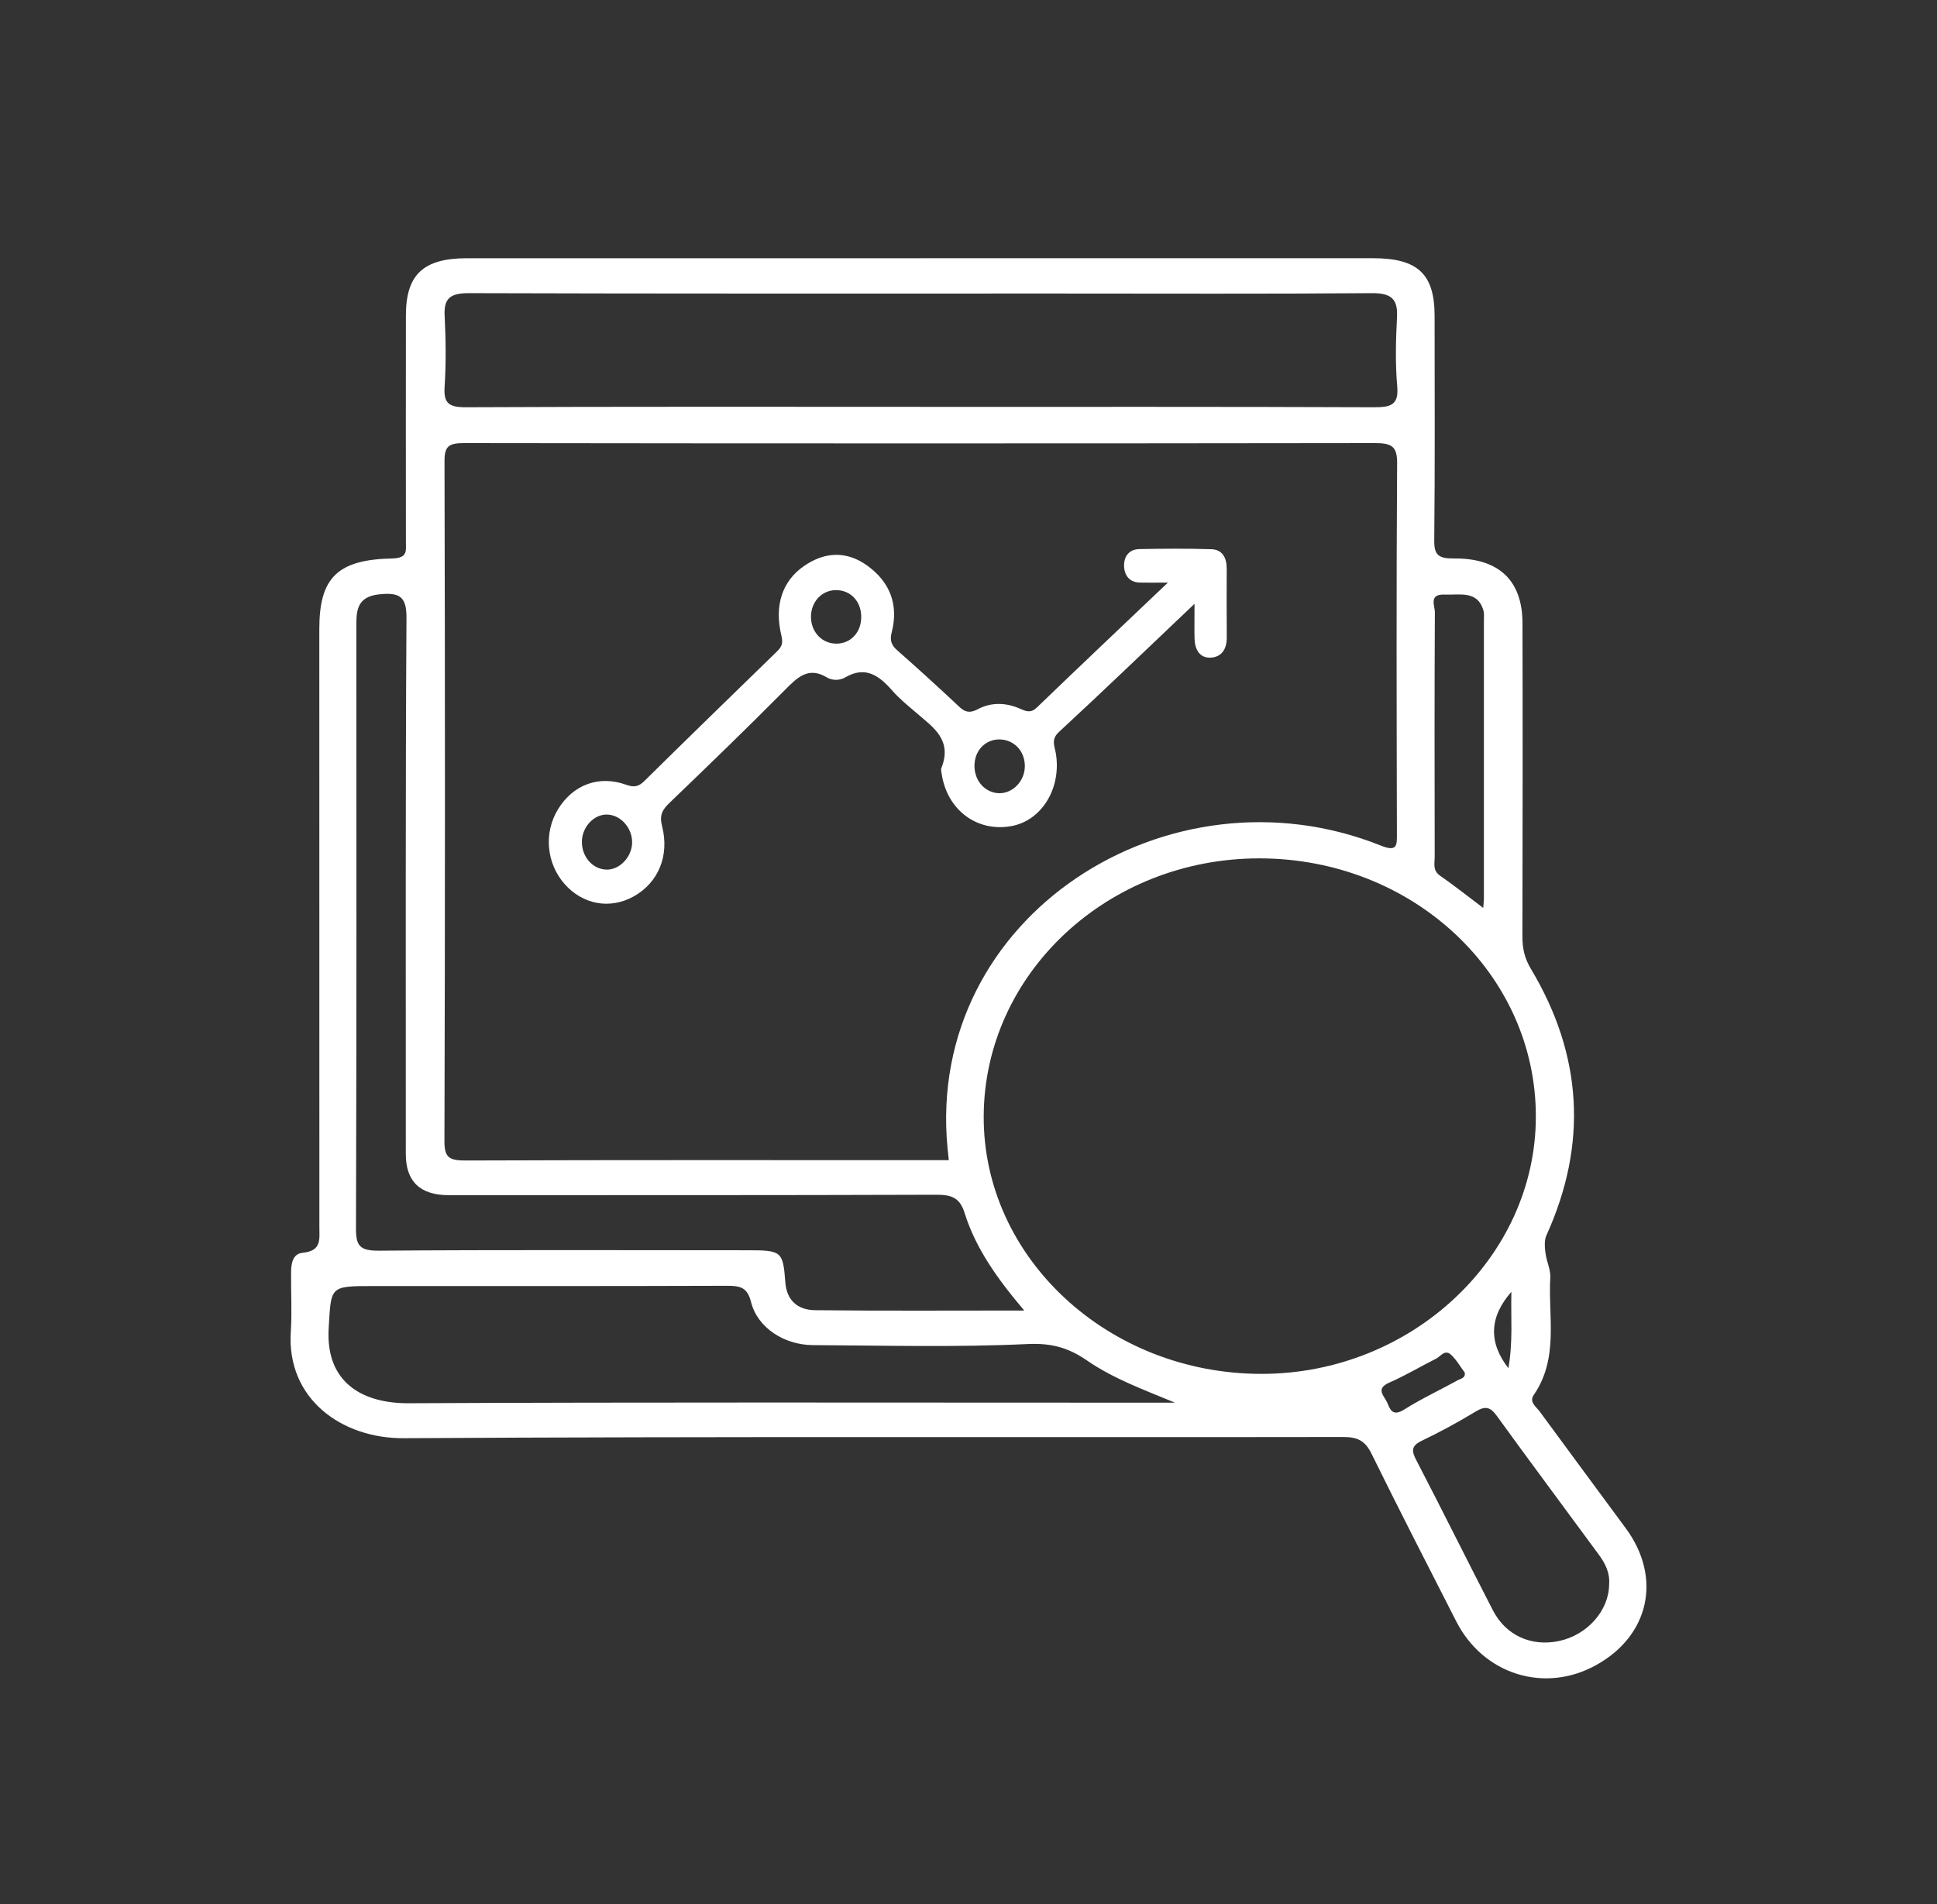 <svg width="60" height="59" viewBox="0 0 60 59" fill="none" xmlns="http://www.w3.org/2000/svg">
<rect x="0" y="0" width="60" height="59" fill="#333333" stroke="none"/>
<path d="M28.525 8C33.191 8 37.856 8 42.52 8C43.919 8 44.438 8.487 44.438 9.794C44.438 12.108 44.452 14.422 44.427 16.734C44.421 17.186 44.545 17.307 45.032 17.303C46.428 17.288 47.158 17.987 47.16 19.303C47.169 22.547 47.164 25.79 47.158 29.033C47.158 29.388 47.227 29.695 47.418 30.014C49.022 32.689 49.185 35.448 47.901 38.276C47.778 38.547 47.923 39.066 47.923 39.066C47.923 39.066 48.031 39.391 48.022 39.556C47.948 40.788 48.298 42.074 47.508 43.222C47.359 43.438 47.582 43.583 47.693 43.733C48.579 44.943 49.475 46.148 50.364 47.357C51.486 48.884 51.091 50.681 49.436 51.593C47.841 52.474 45.948 51.882 45.108 50.235C44.226 48.506 43.338 46.779 42.483 45.039C42.291 44.651 42.069 44.521 41.603 44.523C31.904 44.538 22.204 44.503 12.504 44.56C10.596 44.572 8.87 43.35 9.008 41.256C9.048 40.652 9.01 40.046 9.016 39.44C9.019 39.173 9.051 38.847 9.377 38.815C9.965 38.757 9.893 38.396 9.893 38.035C9.891 31.851 9.891 25.668 9.891 19.484C9.891 17.904 10.449 17.338 12.149 17.303C12.639 17.292 12.573 17.057 12.573 16.777C12.572 14.442 12.57 12.107 12.573 9.772C12.575 8.506 13.113 8.003 14.461 8.001C19.148 8 23.837 8.001 28.525 8.001V8ZM29.39 35.944C29.372 35.781 29.36 35.676 29.35 35.569C28.666 28.361 36.23 23.579 42.775 26.2C43.28 26.403 43.272 26.19 43.27 25.833C43.262 22.005 43.251 18.179 43.277 14.351C43.281 13.82 43.098 13.728 42.582 13.728C33.182 13.741 23.782 13.741 14.382 13.728C13.91 13.728 13.767 13.818 13.769 14.285C13.787 21.312 13.788 28.34 13.767 35.367C13.766 35.87 13.923 35.957 14.421 35.956C19.201 35.938 23.982 35.946 28.764 35.946C28.968 35.946 29.171 35.946 29.39 35.946V35.944ZM28.492 12.607C33.177 12.607 37.861 12.599 42.546 12.618C43.087 12.621 43.331 12.548 43.28 11.97C43.218 11.263 43.236 10.545 43.273 9.833C43.302 9.28 43.116 9.078 42.491 9.083C39.237 9.109 35.982 9.095 32.729 9.095C26.66 9.095 20.589 9.102 14.521 9.083C13.937 9.082 13.745 9.252 13.773 9.784C13.81 10.518 13.819 11.255 13.772 11.986C13.74 12.488 13.894 12.621 14.439 12.618C19.123 12.596 23.808 12.605 28.493 12.605L28.492 12.607ZM31.727 40.604C30.886 39.614 30.223 38.676 29.881 37.587C29.736 37.119 29.489 37.014 29.002 37.017C23.968 37.034 18.932 37.029 13.898 37.03C13.011 37.03 12.569 36.603 12.57 35.751C12.572 30.216 12.557 24.68 12.591 19.145C12.595 18.483 12.378 18.349 11.749 18.414C11.066 18.485 11.038 18.904 11.038 19.388C11.041 25.615 11.046 31.843 11.027 38.07C11.026 38.593 11.142 38.755 11.737 38.75C15.548 38.721 19.359 38.736 23.169 38.737C24.212 38.737 24.255 38.77 24.326 39.73C24.366 40.279 24.7 40.587 25.244 40.594C27.36 40.618 29.478 40.604 31.726 40.604H31.727ZM36.391 43.457C35.436 43.061 34.489 42.717 33.672 42.153C33.103 41.761 32.578 41.606 31.823 41.643C29.612 41.747 27.393 41.688 25.177 41.676C24.288 41.671 23.462 41.133 23.265 40.344C23.151 39.889 22.936 39.836 22.514 39.838C18.867 39.851 15.22 39.846 11.573 39.846C10.198 39.846 10.259 39.849 10.181 41.157C10.082 42.828 11.217 43.484 12.658 43.477C19.999 43.441 27.339 43.459 34.68 43.459C35.251 43.459 35.821 43.459 36.393 43.459L36.391 43.457ZM39.006 26.595C34.308 26.596 30.493 30.165 30.471 34.578C30.449 38.971 34.329 42.57 39.081 42.567C43.722 42.565 47.565 38.962 47.574 34.606C47.583 30.171 43.757 26.594 39.004 26.595H39.006ZM49.843 49.09C49.873 48.749 49.734 48.455 49.536 48.184C48.481 46.747 47.413 45.317 46.368 43.873C46.172 43.601 46.02 43.546 45.712 43.733C45.173 44.06 44.614 44.364 44.043 44.638C43.702 44.802 43.725 44.959 43.872 45.243C44.674 46.788 45.446 48.346 46.244 49.894C46.645 50.673 47.435 51.025 48.291 50.844C49.167 50.658 49.837 49.904 49.844 49.091L49.843 49.09ZM45.944 28.13C45.954 27.991 45.965 27.914 45.965 27.837C45.965 24.968 45.965 22.099 45.965 19.228C45.965 19.12 45.979 19.007 45.948 18.906C45.765 18.288 45.216 18.441 44.753 18.422C44.244 18.4 44.448 18.77 44.446 18.972C44.432 21.496 44.437 24.022 44.441 26.546C44.441 26.749 44.369 26.968 44.61 27.134C45.045 27.436 45.46 27.766 45.943 28.13H45.944ZM45.373 42.53C45.241 42.353 45.122 42.138 44.947 41.974C44.757 41.796 44.624 42.026 44.478 42.099C43.994 42.341 43.531 42.622 43.035 42.837C42.591 43.031 42.882 43.253 42.968 43.454C43.058 43.666 43.132 43.903 43.498 43.671C44.028 43.336 44.607 43.068 45.158 42.762C45.241 42.715 45.395 42.703 45.373 42.53ZM46.724 42.392C46.868 41.552 46.797 40.859 46.816 40.025C46.132 40.802 46.101 41.591 46.724 42.392Z" fill="white"/>
<path d="M37.005 18.704C35.531 20.103 34.18 21.406 32.803 22.677C32.548 22.912 32.667 23.112 32.705 23.339C32.886 24.419 32.268 25.43 31.319 25.597C30.256 25.784 29.339 25.094 29.17 23.981C29.161 23.919 29.139 23.846 29.161 23.795C29.506 22.92 28.904 22.534 28.395 22.095C28.135 21.871 27.865 21.655 27.638 21.396C27.227 20.926 26.803 20.625 26.184 20.987C26.011 21.089 25.78 21.089 25.61 20.987C25.033 20.64 24.692 20.996 24.304 21.387C23.133 22.567 21.939 23.721 20.743 24.871C20.524 25.082 20.418 25.245 20.508 25.597C20.745 26.521 20.384 27.35 19.636 27.77C18.899 28.183 18.052 28.031 17.485 27.385C16.922 26.744 16.84 25.798 17.286 25.071C17.752 24.313 18.549 24.01 19.396 24.314C19.633 24.4 19.777 24.38 19.961 24.197C21.316 22.86 22.681 21.533 24.045 20.206C24.195 20.061 24.27 19.961 24.204 19.69C23.976 18.75 24.24 18 24.896 17.543C25.552 17.087 26.233 17.062 26.88 17.536C27.557 18.032 27.846 18.725 27.619 19.602C27.56 19.832 27.608 19.986 27.785 20.142C28.436 20.716 29.079 21.3 29.711 21.896C29.9 22.075 30.049 22.099 30.282 21.976C30.706 21.75 31.163 21.767 31.598 21.958C31.791 22.044 31.931 22.101 32.12 21.919C33.427 20.658 34.746 19.412 36.176 18.051C35.793 18.051 35.55 18.056 35.308 18.05C35 18.043 34.83 17.846 34.819 17.541C34.809 17.225 34.99 17.019 35.286 17.013C36.033 16.998 36.781 16.993 37.528 17.017C37.856 17.027 37.999 17.274 37.998 17.615C37.998 18.327 37.993 19.038 38 19.75C38.004 20.132 37.82 20.369 37.485 20.376C37.16 20.384 37.01 20.122 37.002 19.787C36.995 19.475 37.001 19.163 37.001 18.704H37.005ZM25.883 18.284C25.441 18.293 25.111 18.66 25.121 19.133C25.131 19.599 25.479 19.951 25.921 19.942C26.368 19.934 26.688 19.574 26.677 19.094C26.668 18.616 26.334 18.276 25.883 18.284ZM30.188 23.654C30.152 24.127 30.454 24.523 30.884 24.572C31.303 24.62 31.698 24.273 31.741 23.819C31.784 23.351 31.481 22.96 31.037 22.914C30.592 22.868 30.222 23.189 30.188 23.653V23.654ZM19.58 26.121C19.593 25.67 19.246 25.262 18.826 25.238C18.416 25.215 18.038 25.603 18.025 26.061C18.013 26.531 18.343 26.922 18.77 26.943C19.177 26.964 19.567 26.567 19.58 26.121Z" fill="white"/>
</svg>
